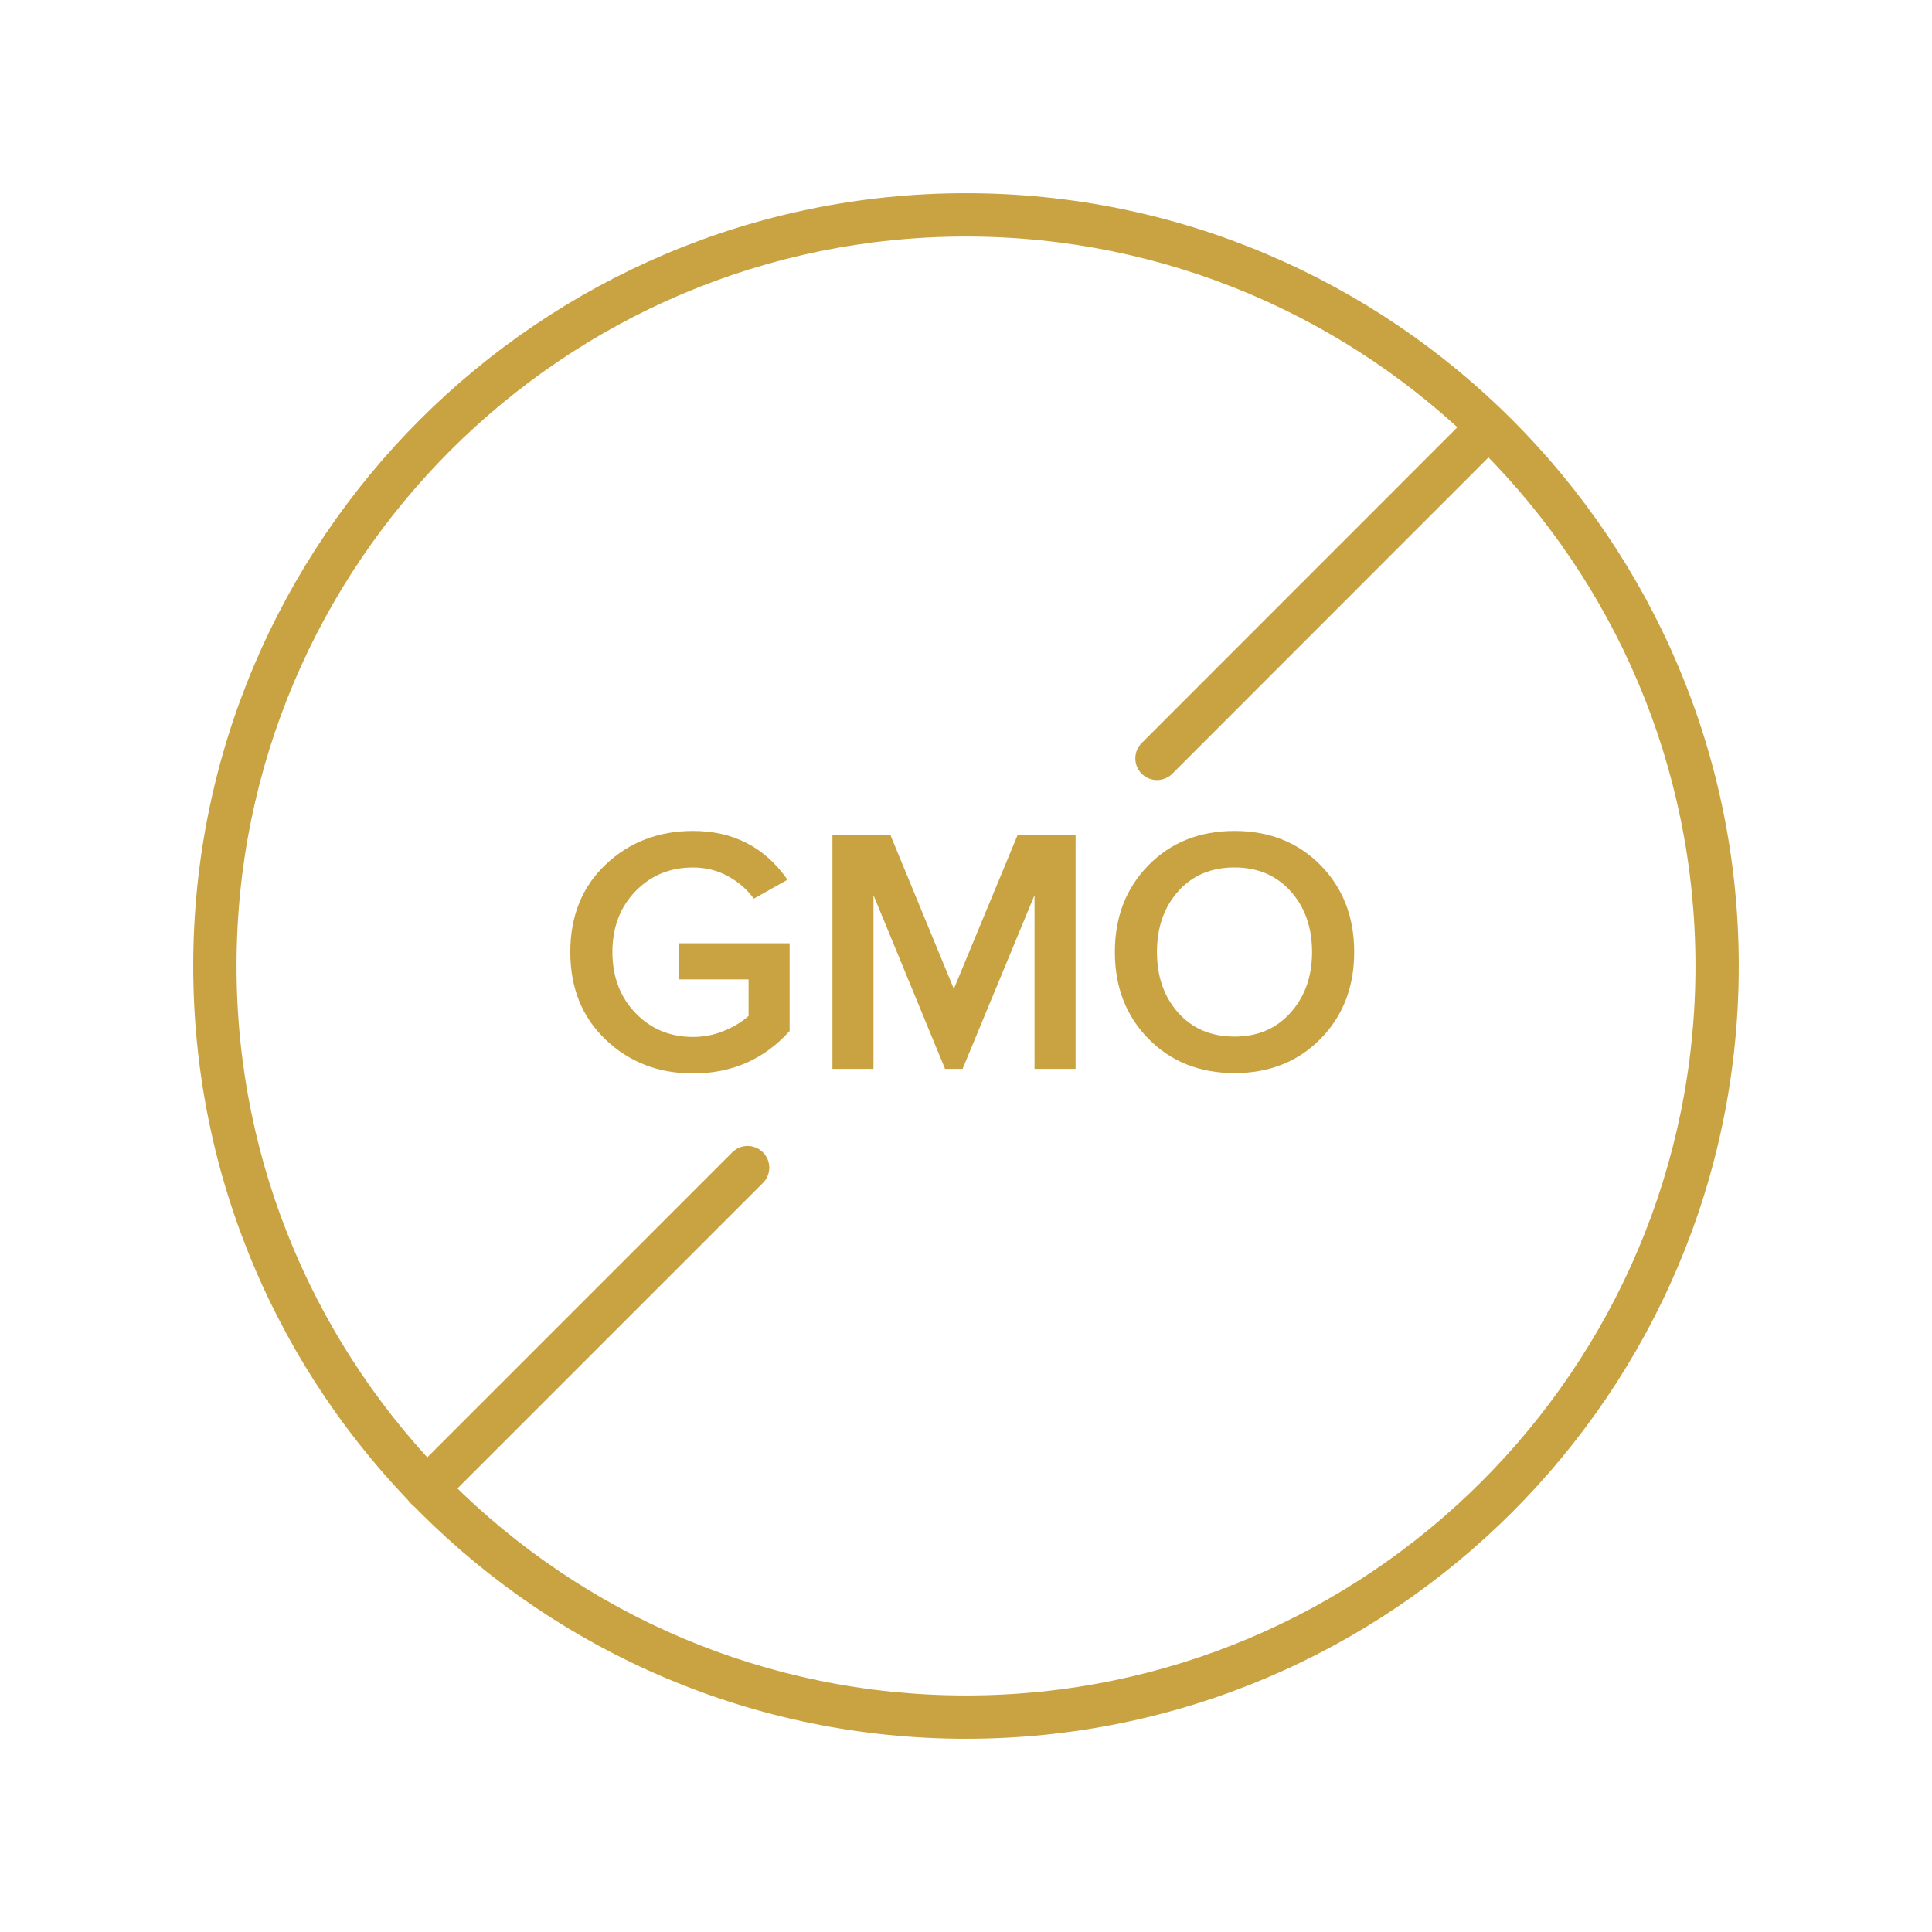 <svg version="1.0" preserveAspectRatio="xMidYMid meet" height="500" viewBox="0 0 375 375" zoomAndPan="magnify" width="500" xmlns:xlink="http://www.w3.org/1999/xlink" xmlns="http://www.w3.org/2000/svg"><defs><clipPath id="073296e022"><path clip-rule="nonzero" d="M 37.5 37.5 L 337.5 37.5 L 337.5 337.5 L 37.5 337.5 Z M 37.5 37.5"></path></clipPath></defs><g clip-path="url(#073296e022)"><path fill-rule="nonzero" fill-opacity="1" d="M 187.5 337.496 C 104.789 337.496 37.504 270.207 37.504 187.5 C 37.504 104.793 104.789 37.504 187.5 37.504 C 270.211 37.504 337.496 104.793 337.496 187.5 C 337.496 270.207 270.211 337.496 187.5 337.496 Z M 187.5 45.91 C 109.426 45.91 45.91 109.426 45.91 187.5 C 45.91 265.574 109.426 329.09 187.5 329.09 C 265.574 329.09 329.09 265.574 329.09 187.5 C 329.09 109.426 265.574 45.91 187.5 45.91 Z M 187.5 45.91" fill="#c9a341"></path></g><path fill-rule="nonzero" fill-opacity="1" d="M 224.57 151.41 C 223.496 151.41 222.418 151 221.598 150.18 C 219.957 148.539 219.957 145.875 221.598 144.234 L 283 82.805 C 284.645 81.164 287.305 81.164 288.949 82.805 C 290.59 84.445 290.59 87.109 288.949 88.75 L 227.547 150.18 C 226.723 151 225.645 151.41 224.57 151.41 Z M 224.57 151.41" fill="#c9a341"></path><path fill-rule="nonzero" fill-opacity="1" d="M 82.801 293.152 C 81.727 293.152 80.648 292.742 79.832 291.922 C 78.188 290.281 78.188 287.617 79.832 285.977 L 142.137 223.668 C 143.781 222.027 146.441 222.027 148.086 223.668 C 149.727 225.309 149.727 227.973 148.086 229.613 L 85.777 291.922 C 84.953 292.742 83.879 293.152 82.801 293.152 Z M 82.801 293.152" fill="#c9a341"></path><path fill-rule="nonzero" fill-opacity="1" d="M 134.535 208.352 C 127.812 208.352 122.16 206.176 117.574 201.812 C 112.988 197.457 110.695 191.777 110.695 184.789 C 110.695 177.797 112.988 172.133 117.574 167.793 C 122.16 163.461 127.812 161.289 134.535 161.289 C 142.34 161.289 148.449 164.449 152.855 170.758 L 146.312 174.438 C 145.043 172.664 143.371 171.215 141.309 170.078 C 139.238 168.945 136.98 168.379 134.535 168.379 C 130.035 168.379 126.305 169.922 123.328 173.008 C 120.352 176.094 118.867 180.023 118.867 184.789 C 118.867 189.559 120.352 193.5 123.328 196.605 C 126.305 199.719 130.035 201.273 134.535 201.273 C 136.668 201.273 138.699 200.863 140.629 200.047 C 142.559 199.227 144.113 198.273 145.297 197.188 L 145.297 190.102 L 131.742 190.102 L 131.742 183.09 L 153.266 183.09 L 153.266 200.117 C 148.312 205.605 142.07 208.352 134.535 208.352 Z M 134.535 208.352" fill="#c9a341"></path><path fill-rule="nonzero" fill-opacity="1" d="M 208.77 207.469 L 200.801 207.469 L 200.801 173.754 L 186.84 207.469 L 183.434 207.469 L 169.543 173.754 L 169.543 207.469 L 161.574 207.469 L 161.574 162.039 L 172.812 162.039 L 185.141 191.941 L 197.535 162.039 L 208.773 162.039 L 208.773 207.469 Z M 208.77 207.469" fill="#c9a341"></path><path fill-rule="nonzero" fill-opacity="1" d="M 256.309 201.645 C 251.949 206.07 246.387 208.285 239.621 208.285 C 232.855 208.285 227.293 206.07 222.934 201.645 C 218.578 197.219 216.395 191.598 216.395 184.789 C 216.395 177.977 218.574 172.355 222.934 167.93 C 227.293 163.504 232.855 161.289 239.621 161.289 C 246.387 161.289 251.945 163.504 256.309 167.93 C 260.664 172.355 262.848 177.977 262.848 184.789 C 262.848 191.598 260.668 197.219 256.309 201.645 Z M 239.621 201.203 C 244.117 201.203 247.75 199.648 250.52 196.539 C 253.285 193.426 254.672 189.512 254.672 184.789 C 254.672 180.023 253.285 176.09 250.52 173.004 C 247.75 169.918 244.113 168.375 239.621 168.375 C 235.082 168.375 231.434 169.918 228.691 173.004 C 225.941 176.09 224.566 180.02 224.566 184.789 C 224.566 189.555 225.941 193.484 228.691 196.57 C 231.438 199.656 235.082 201.203 239.621 201.203 Z M 239.621 201.203" fill="#c9a341"></path></svg>